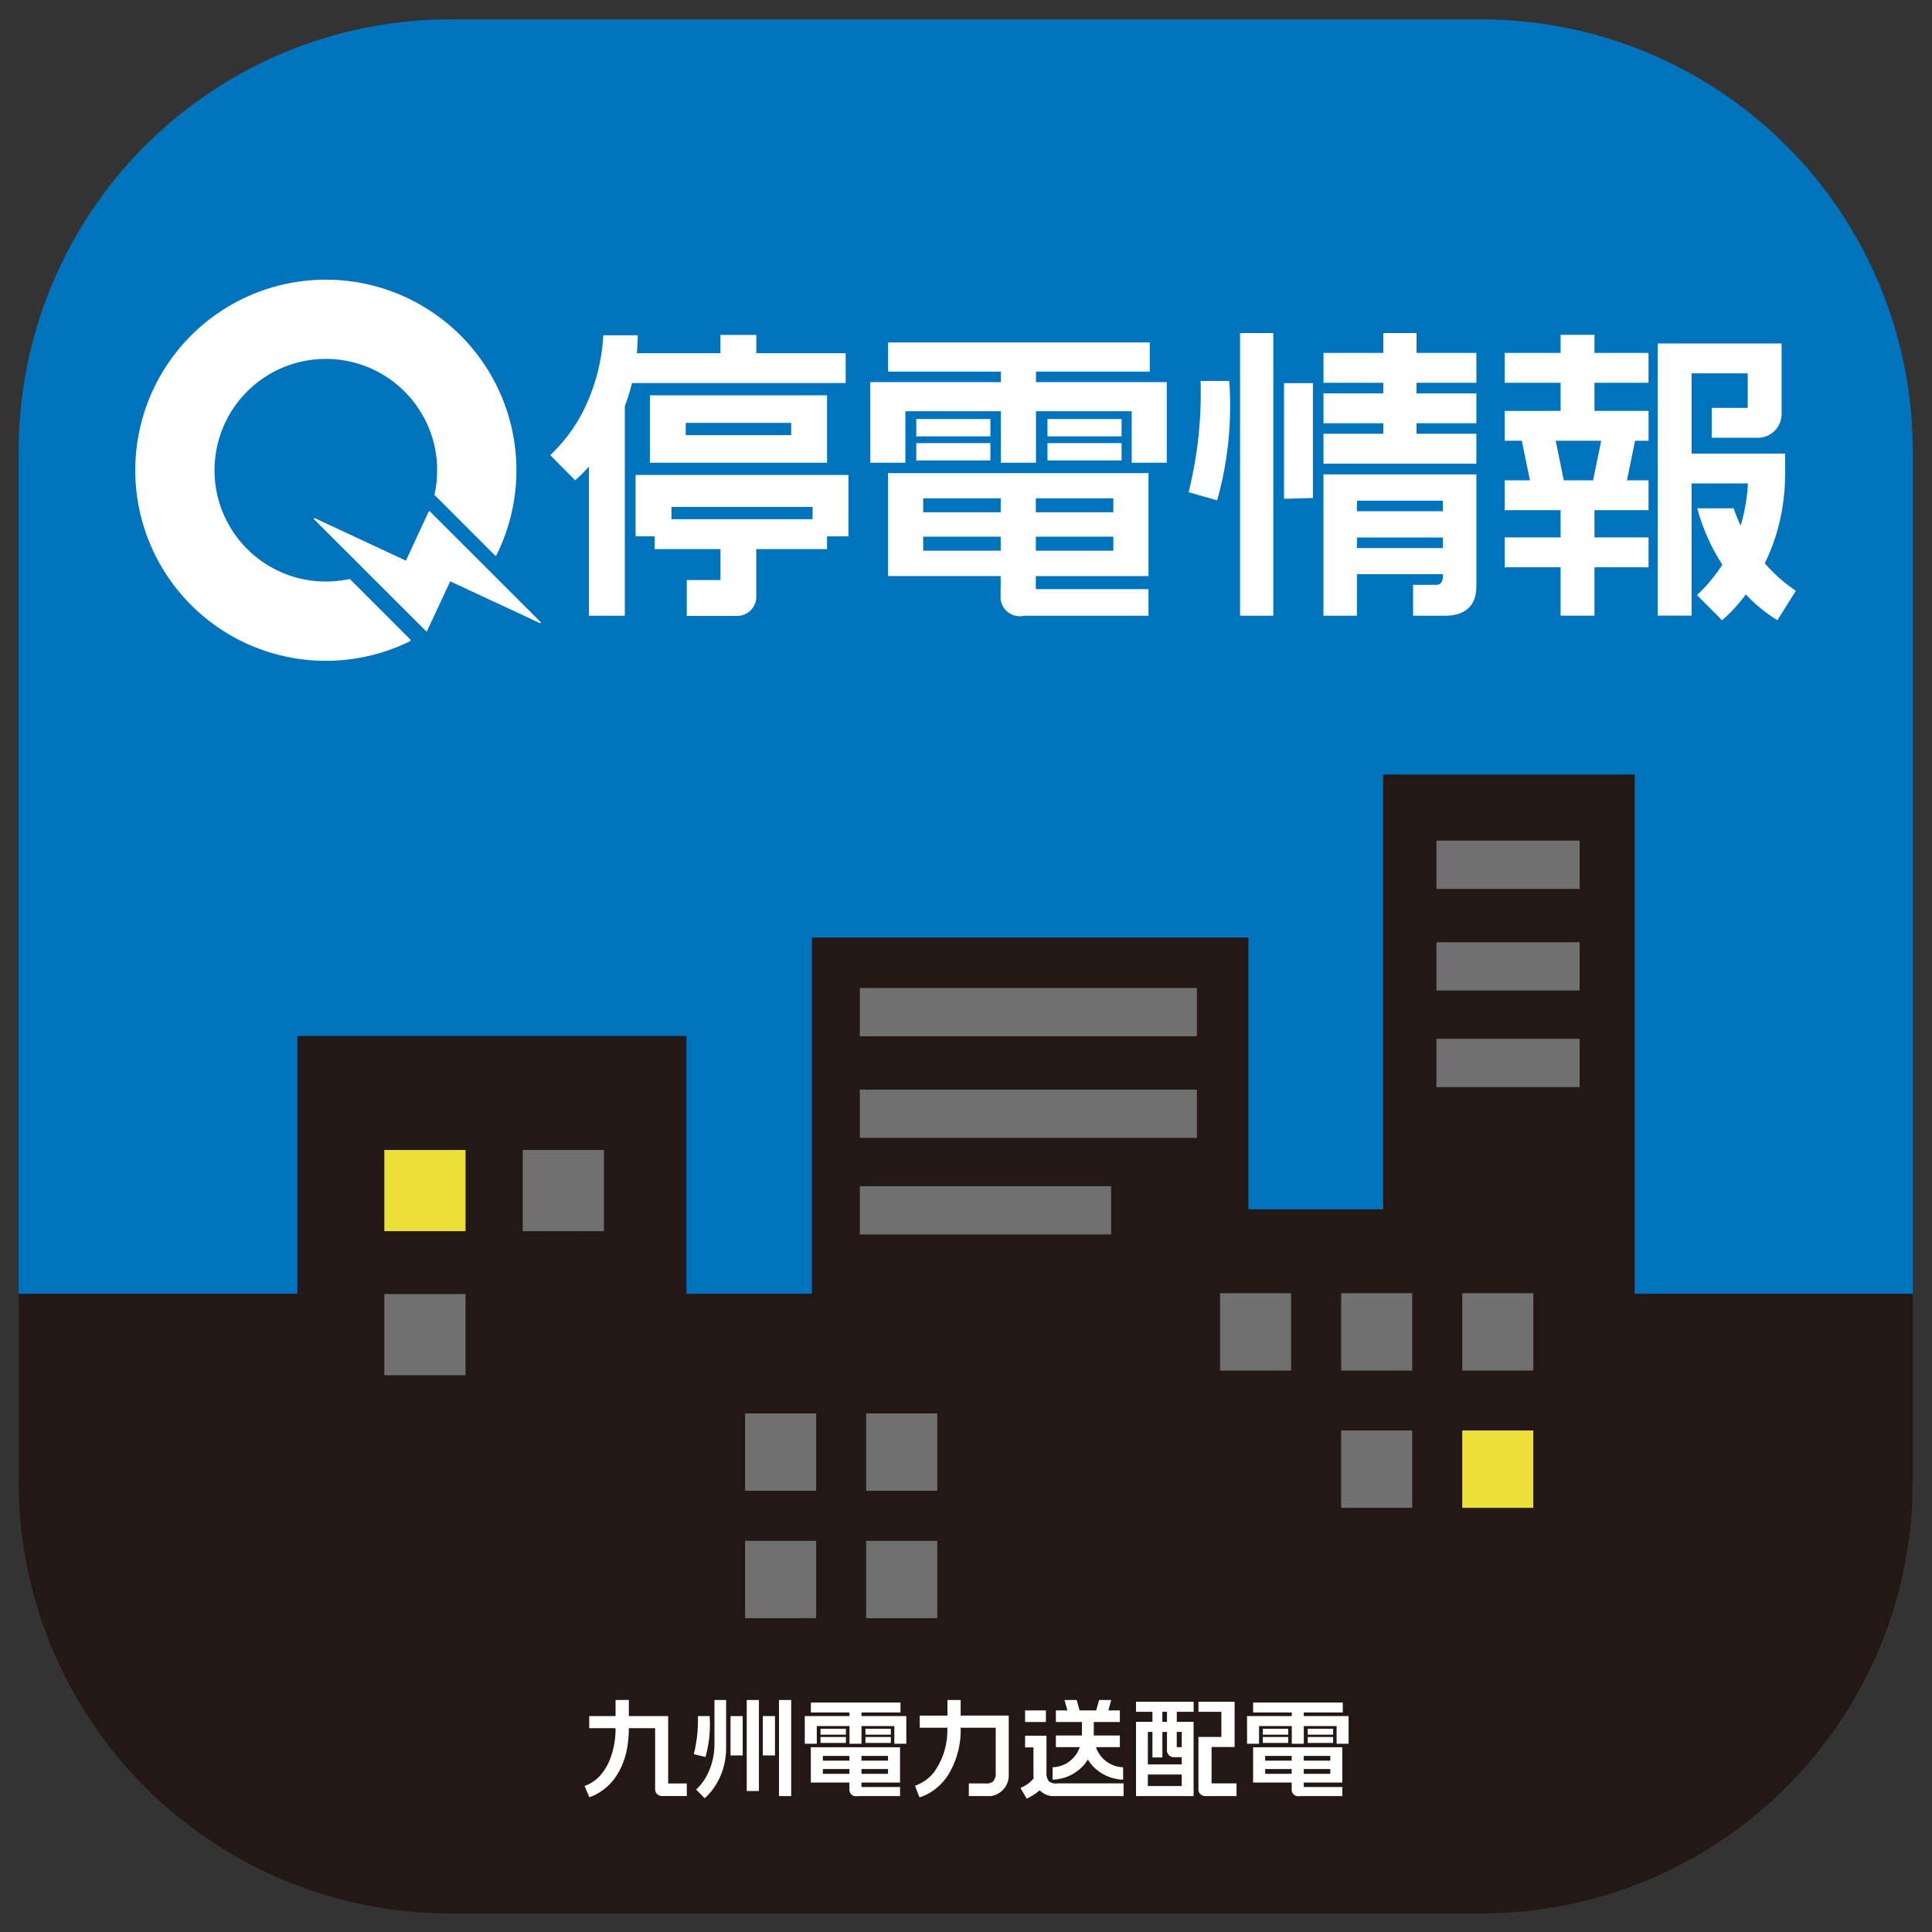 <svg xmlns="http://www.w3.org/2000/svg" xmlns:xlink="http://www.w3.org/1999/xlink" viewBox="0 0 87.662 87.662"><rect x="0" y="0" width="87.662" height="87.662" fill="#333333" stroke="none"/><defs><clipPath id="a" transform="translate(0.847 0.879)"><path d="M19.574,0H66.366A19.574,19.574,0,0,1,85.94,19.574V66.366A19.575,19.575,0,0,1,66.366,85.94H19.575A19.575,19.575,0,0,1,0,66.366V19.574A19.574,19.574,0,0,1,19.574,0Z" fill="none"/></clipPath></defs><g clip-path="url(#a)"><rect x="0" width="87.662" height="58.714" fill="#0073bd"/><polygon points="74.173 58.702 74.173 35.145 62.76 35.145 62.76 54.872 56.646 54.872 56.646 42.54 36.838 42.54 36.838 58.702 31.146 58.702 31.146 47.007 13.489 47.007 13.489 58.702 0 58.702 0 87.662 87.662 87.662 87.662 58.702 74.173 58.702" fill="#231815"/><rect x="17.438" y="52.179" width="3.685" height="3.685" fill="#ebdf38"/><rect x="17.438" y="58.714" width="3.685" height="3.685" fill="#717071"/><rect x="23.719" y="52.179" width="3.685" height="3.685" fill="#717071"/><rect x="65.177" y="38.142" width="6.497" height="2.191" fill="#717071"/><rect x="65.177" y="42.753" width="6.497" height="2.191" fill="#717071"/><rect x="65.177" y="47.135" width="6.497" height="2.191" fill="#717071"/><rect x="39.014" y="44.828" width="15.293" height="2.191" fill="#717071"/><rect x="39.014" y="49.439" width="15.293" height="2.191" fill="#717071"/><rect x="39.014" y="53.821" width="11.402" height="2.191" fill="#717071"/><rect x="55.359" y="58.678" width="3.224" height="3.511" fill="#717071"/><rect x="60.853" y="58.678" width="3.224" height="3.511" fill="#717071"/><rect x="33.808" y="64.132" width="3.224" height="3.511" fill="#717071"/><rect x="39.302" y="64.132" width="3.224" height="3.511" fill="#717071"/><rect x="33.808" y="69.913" width="3.224" height="3.511" fill="#717071"/><rect x="39.302" y="69.913" width="3.224" height="3.511" fill="#717071"/><rect x="60.853" y="64.904" width="3.224" height="3.511" fill="#717071"/><rect x="66.348" y="58.678" width="3.224" height="3.511" fill="#717071"/><rect x="66.348" y="64.904" width="3.224" height="3.511" fill="#ebdf38"/><path d="M18.662,22.328l5.015,5.011c.025.028.016.073-.037.051L19.581,25.498l-1.049,2.252c-.016.027-.036.019-.055,0l-5.073-5.065c-.018-.018-.015-.071.041-.049l4.126,1.924,1.031-2.224a.039.039,0,0,1,.06-.007" transform="translate(0.847 0.879)" fill="#fff"/><path d="M21.684,24.301a8.647,8.647,0,1,0-3.931,3.917c.02-.01.051-.052.019-.08l-2.748-2.748a5.051,5.051,0,1,1,3.84-3.817l2.743,2.743a.045.045,0,0,0,.077-.015" transform="translate(0.847 0.879)" fill="#fff"/><polyline points="52.917 17.339 47.006 17.339 47.006 16.861 52.17 16.861 52.17 15.539 40.295 15.539 40.295 16.861 45.414 16.861 45.414 17.339 39.49 17.339 39.488 17.339 39.49 20.997 41.08 20.997 41.08 18.659 45.414 18.659 45.414 20.997 47.006 20.997 47.006 18.659 51.35 18.659 51.35 20.997 52.941 20.997 52.941 17.339 52.917 17.339" fill="#fff"/><polygon points="41.599 19.012 41.576 19.012 41.576 19.8 44.938 19.8 44.938 19.012 41.599 19.012" fill="#fff"/><polygon points="41.599 20.106 41.576 20.106 41.576 20.892 44.938 20.892 44.938 20.106 41.599 20.106" fill="#fff"/><polygon points="47.55 19.012 47.528 19.012 47.528 19.8 50.89 19.8 50.89 19.012 47.55 19.012" fill="#fff"/><polygon points="47.55 20.106 47.528 20.106 47.528 20.892 50.89 20.892 50.89 20.106 47.55 20.106" fill="#fff"/><path d="M46.153,24.108h3.516v-.636h-3.516Zm0-1.744h3.516v-.634h-3.516Zm-5.111,1.744h3.516v-.636H41.042Zm0-1.744h3.516v-.634H41.042Zm10.223-1.776v4.672h-5.113v.593h5.113V27.059H45.615a.868.868,0,0,1-1.062-.865v-.342H44.556v-.593H39.445V20.588Z" transform="translate(0.847 0.879)" fill="#fff"/><path d="M33.47,15.145v-.828H31.842v.828H28.051c.023-.264.037-.533.037-.81H26.526a8.71,8.71,0,0,1-.957,3.527,7.176,7.176,0,0,1-1.335,1.797c-.045.045-.078.078-.097.099l-.014.017.015.016,1.096,1.107.014.015.017-.013a6.038,6.038,0,0,0,.611-.612V27.059h1.627V17.55c.05-.134.1-.269.144-.405.069-.215.128-.429.181-.644h9.697V15.145Z" transform="translate(0.847 0.879)" fill="#fff"/><path d="M30.267,17.057H28.64v3.061h8.04V17.057H30.267ZM35.053,18.865H30.267v-.556H35.053Z" transform="translate(0.847 0.879)" fill="#fff"/><path d="M37.65,20.672H27.992V23.456h.863v.58h2.988v1.404H30.314v1.627h2.286a.869.869,0,0,0,.869-.869V24.036h3.21V23.456h.97Zm-8.031,1.449H36.023v.558h-6.404Z" transform="translate(0.847 0.879)" fill="#fff"/><path d="M71.5,14.313h-1.537v.821H67.425v1.356h2.538v1.275H67.425V19.12H68.204l.367,1.794H67.425V22.27h2.538v1.236H67.425v1.356h2.538v2.193h1.537V24.862h2.453V23.506H71.5V22.27h2.453V20.914h-.979L73.342,19.12h.612V17.764H71.5V16.489h2.453V15.133H71.5Zm-.062,6.601H70.108L69.741,19.12h2.064Z" transform="translate(0.847 0.879)" fill="#fff"/><path d="M80.621,25.917c-.021-.017-.058-.043-.108-.078a6.886,6.886,0,0,1-1.285-1.16,9.002,9.002,0,0,0,.478-1.181,9.437,9.437,0,0,0,.442-3.007l.002-.002v-.788H75.907V16.061h2.546v1.568H76.819v1.356h2.123a1.08,1.08,0,0,0,1.048-1.109V14.705h-5.62V27.054h1.537V21.056h2.555a8.072,8.072,0,0,1-.33,1.916,7.955,7.955,0,0,1-.318-.788h-1.649A9.04,9.04,0,0,0,76.888,24.036c.127.243.267.476.414.704a7.224,7.224,0,0,1-1.034,1.271c-.046.045-.079.078-.098.099l-.015.017.016.016,1.103,1.106.015.015.017-.013a7.087,7.087,0,0,0,1.06-1.16,7.006,7.006,0,0,0,1.419,1.163l.018.01.01-.018.812-1.298.011-.019Z" transform="translate(0.847 0.879)" fill="#fff"/><path d="M54.927,16.406h-.02l-1.254.001h-.026l.002.025a18.675,18.675,0,0,1-.538,4.997l-.006.023.024.006,1.248.362.024.006.004-.022a15.832,15.832,0,0,0,.545-5.376Z" transform="translate(0.847 0.879)" fill="#fff"/><polygon points="58.26 22.632 59.572 22.596 59.572 17.385 58.26 17.385 58.26 22.632" fill="#fff"/><polygon points="66.989 17.369 66.989 16.012 64.273 16.012 64.273 15.113 62.765 15.113 62.765 16.012 60.051 16.012 60.051 17.369 62.765 17.369 62.765 17.847 60.051 17.847 60.051 19.203 62.765 19.203 62.765 19.681 60.051 19.681 60.051 21.037 62.765 21.037 64.273 21.037 66.989 21.037 66.989 19.681 64.273 19.681 64.273 19.203 66.989 19.203 66.989 17.847 64.273 17.847 64.273 17.369 66.989 17.369" fill="#fff"/><rect x="56.266" y="15.113" width="1.508" height="12.825" fill="#fff"/><path d="M59.203,27.058h1.519V25.174h3.9v.121c0,.209-.097.363-.292.363H63.27v1.401h1.45c.739,0,1.422-.307,1.422-1.324V20.647h-6.939Zm1.519-5.219h3.9v.478H60.722Zm0,1.671h3.9v.478H60.722Z" transform="translate(0.847 0.879)" fill="#fff"/><path d="M44.914,76.963H42.742V76.257H42.142v.707H40.886v.551h1.254c-0.0.038-.001.073-.003.099a3.23,3.23,0,0,1-.619,1.938,1.896,1.896,0,0,1-.778.568c-.028.012-.049.021-.064.029l-.006.003.003.006.197.507.003.007.008-.002.107-.034a2.061,2.061,0,0,0,.5-.264,2.516,2.516,0,0,0,.706-.746,3.886,3.886,0,0,0,.547-2.112h1.591v2.036a.55.55,0,0,1-.115.4.501.501,0,0,1-.376.091l-.054-0h-.675v.576h.975a.909.909,0,0,0,.48-.197.952.952,0,0,0,.356-.787V76.963Z" transform="translate(0.847 0.879)" fill="#fff"/><path d="M30.308,80.043h-.838v-3.058H27.686v-.73h-.008l-.587.001h-.008v.729H25.888v.55h1.195v.099a3.801,3.801,0,0,1-.252,1.311,2.425,2.425,0,0,1-.424.713,1.753,1.753,0,0,1-.72.497l-.008.003.003.008.208.494.003.006.007-.002a2.019,2.019,0,0,0,.441-.208,2.466,2.466,0,0,0,.808-.801,3.386,3.386,0,0,0,.426-1.052,5.012,5.012,0,0,0,.11-1.068h1.194v2.749a.312.312,0,0,0,.116.265.358.358,0,0,0,.212.066H30.316v-.573Z" transform="translate(0.847 0.879)" fill="#fff"/><path d="M31.163,78.842l.002-.008a5.42,5.42,0,0,0,.186-1.841l-.001-.007h-.007l-.515 0h-.009l.001.008a6.38,6.38,0,0,1-.184,1.712l-.002.008.008.002.512.124Z" transform="translate(0.847 0.879)" fill="#fff"/><path d="M31.578,76.257h-.008v1.959a3.074,3.074,0,0,1-.335,1.45,2.46,2.46,0,0,1-.457.616c-.016.015-.027.027-.033.034l-.005.006.006.006.375.379.005.005.006-.004a2.558,2.558,0,0,0,.484-.575,3.08,3.08,0,0,0,.332-.711,3.227,3.227,0,0,0,.151-.987V76.257Z" transform="translate(0.847 0.879)" fill="#fff"/><polygon points="33.155 77.865 33.147 77.865 33.147 79.651 33.699 79.651 33.699 77.865 33.155 77.865" fill="#fff"/><polygon points="34.62 77.865 34.612 77.865 34.612 79.651 35.164 79.651 35.164 77.865 34.62 77.865" fill="#fff"/><polygon points="33.89 77.136 33.882 77.136 33.882 81.266 34.435 81.266 34.435 77.136 33.89 77.136" fill="#fff"/><polygon points="35.891 77.136 35.347 77.136 35.347 81.496 35.899 81.496 35.899 77.136 35.891 77.136" fill="#fff"/><polyline points="41.115 77.866 39.09 77.866 39.09 77.702 40.859 77.702 40.859 77.25 36.792 77.25 36.792 77.702 38.545 77.702 38.545 77.866 36.516 77.866 36.515 77.866 36.516 79.119 37.061 79.119 37.061 78.318 38.545 78.318 38.545 79.119 39.09 79.119 39.09 78.318 40.578 78.318 40.578 79.119 41.123 79.119 41.123 77.866 41.115 77.866" fill="#fff"/><polygon points="37.238 78.439 37.23 78.439 37.23 78.709 38.382 78.709 38.382 78.439 37.238 78.439" fill="#fff"/><polygon points="37.238 78.814 37.23 78.814 37.23 79.083 38.382 79.083 38.382 78.814 37.238 78.814" fill="#fff"/><polygon points="39.277 78.439 39.269 78.439 39.269 78.709 40.421 78.709 40.421 78.439 39.277 78.439" fill="#fff"/><polygon points="39.277 78.814 39.269 78.814 39.269 79.083 40.421 79.083 40.421 78.814 39.277 78.814" fill="#fff"/><path d="M38.241,79.606h1.204v-.218H38.241Zm0-.597h1.204v-.217H38.241Zm-1.751.597H37.695v-.218H36.49Zm0-.597H37.695v-.217H36.49Zm3.502-.608v1.6H38.241v.203h1.751v.413H38.057a.297.297,0,0,1-.364-.296v-.117H37.694v-.203h-1.751v-1.6Z" transform="translate(0.847 0.879)" fill="#fff"/><polyline points="61.183 77.866 59.158 77.866 59.158 77.702 60.927 77.702 60.927 77.25 56.859 77.25 56.859 77.702 58.613 77.702 58.613 77.866 56.584 77.866 56.583 77.866 56.584 79.119 57.128 79.119 57.128 78.318 58.613 78.318 58.613 79.119 59.158 79.119 59.158 78.318 60.646 78.318 60.646 79.119 61.191 79.119 61.191 77.866 61.183 77.866" fill="#fff"/><polygon points="57.306 78.439 57.298 78.439 57.298 78.709 58.45 78.709 58.45 78.439 57.306 78.439" fill="#fff"/><polygon points="57.306 78.814 57.298 78.814 57.298 79.083 58.45 79.083 58.45 78.814 57.306 78.814" fill="#fff"/><polygon points="59.344 78.439 59.337 78.439 59.337 78.709 60.489 78.709 60.489 78.439 59.344 78.439" fill="#fff"/><polygon points="59.344 78.814 59.337 78.814 59.337 79.083 60.489 79.083 60.489 78.814 59.344 78.814" fill="#fff"/><path d="M58.309,79.606h1.204v-.218H58.309Zm0-.597h1.204v-.217H58.309Zm-1.751.597h1.204v-.218H56.558Zm0-.597h1.204v-.217H56.558Zm3.502-.608v1.6H58.309v.203h1.751v.413H58.125a.297.297,0,0,1-.364-.296v-.117h.001v-.203H56.011v-1.6Z" transform="translate(0.847 0.879)" fill="#fff"/><path d="M48.881,78.396H49.965v-.528H48.782v-.613H49.965v-.527h-.522l.131-.471h-.552l-.131.471H48.137l-.131-.471h-.552l.131.471h-.523v.527h1.183v.613H47.062v.528H48.146a1.344,1.344,0,0,1-1.233.912v.562a1.964,1.964,0,0,0,1.183-.438,1.761,1.761,0,0,0,.417-.477,1.761,1.761,0,0,0,.417.477,1.964,1.964,0,0,0,1.183.438v-.562a1.344,1.344,0,0,1-1.233-.912" transform="translate(0.847 0.879)" fill="#fff"/><path d="M47.182,80.04l-.054 0a.501.501,0,0,1-.376-.091.55.55,0,0,1-.115-.401h-.001v-1.669h-.971v.528h.379v1.224a1.222,1.222,0,0,0,.013.178,1.361,1.361,0,0,1-.496.385c-.039.022-.075.042-.105.059l.286.484c.026-.015.057-.032.09-.05a2.461,2.461,0,0,0,.494-.334.982.982,0,0,0,.075.066.908.908,0,0,0,.481.197h3.252v-.577Z" transform="translate(0.847 0.879)" fill="#fff"/><path d="M54.126,80.04V78.389l1.046.001V76.335H53.53v.457h1.041v1.141H53.53v2.362a.31.31,0,0,0,.115.256.359.359,0,0,0,.212.066h1.402v-.577Z" transform="translate(0.847 0.879)" fill="#fff"/><path d="M50.698,76.793h.745V77.248h-.745v3.369h2.613V77.248h-.763v-.455h.765V76.335H50.698Zm2.075,3.368H51.235v-.525h1.538Zm-.226-2.457h.226v.691h-.226Zm-.654-.912h.21v.456h-.21Zm.21,1.745a.306.306,0,0,0,.115.248.356.356,0,0,0,.212.066h.343v.328H51.235v-1.475h.208v1.159h.451V77.705h.211Z" transform="translate(0.847 0.879)" fill="#fff"/><rect x="46.512" y="77.607" width="0.945" height="0.527" fill="#fff"/></g></svg>